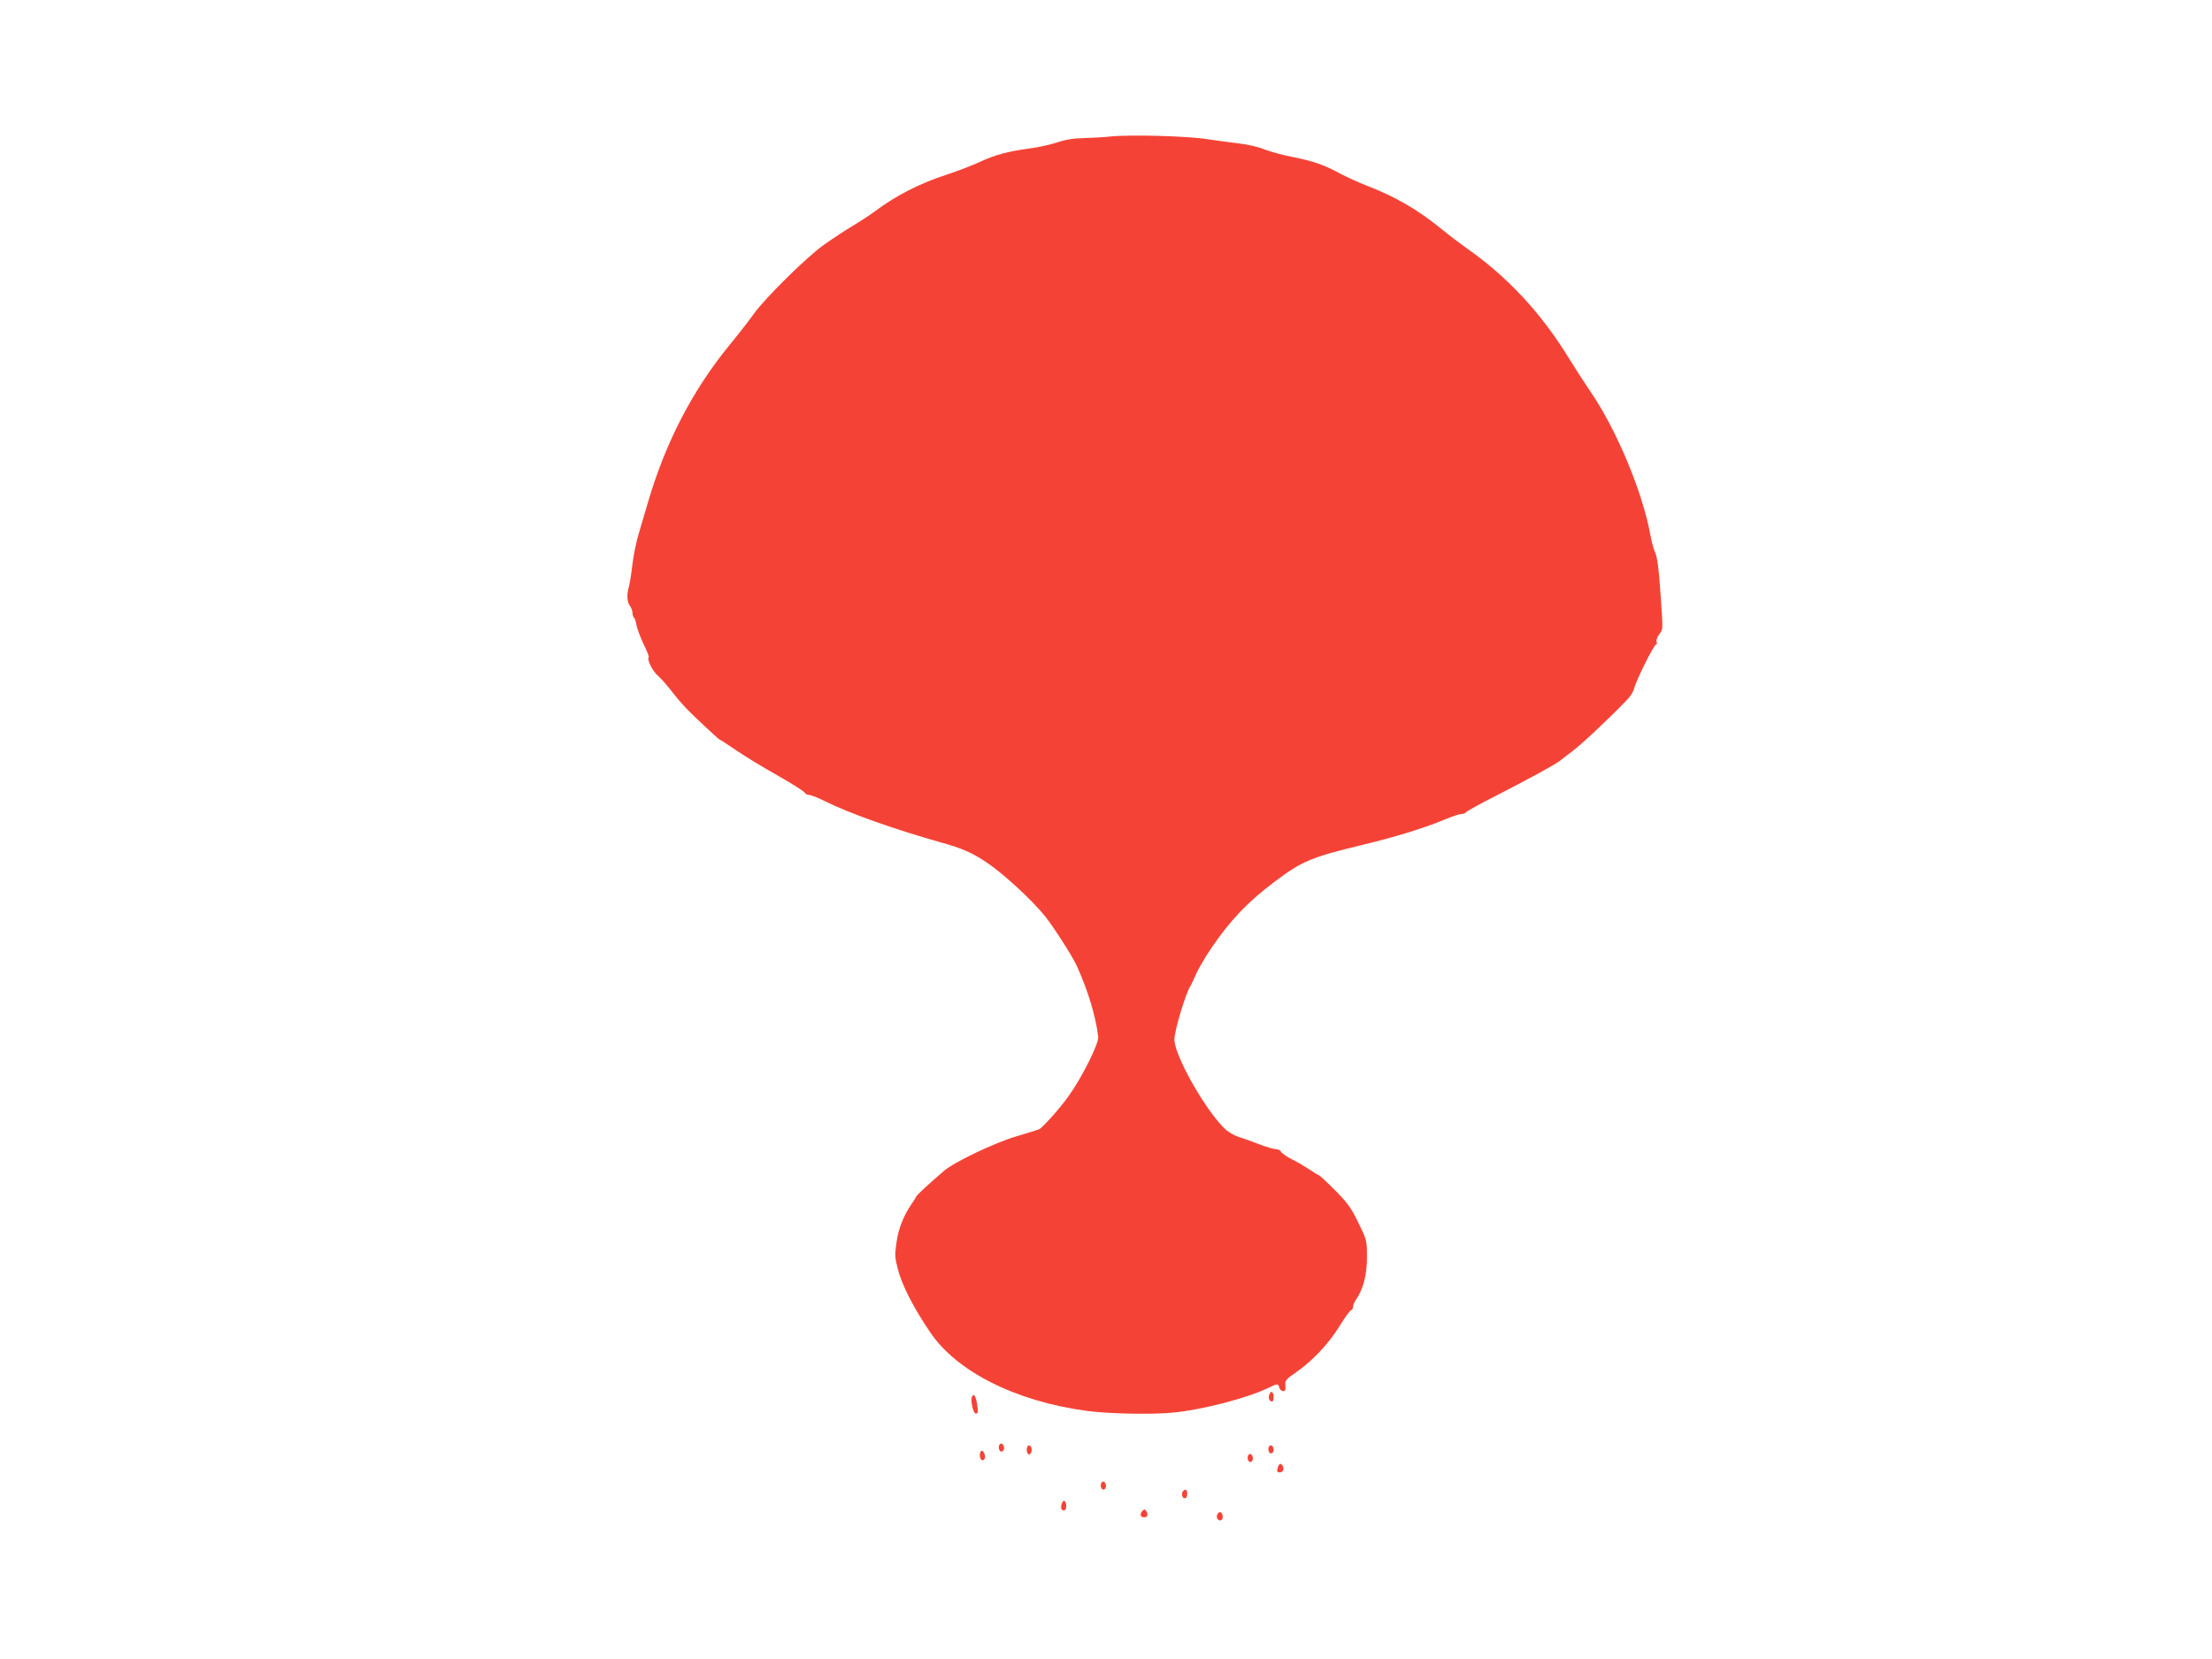 <?xml version="1.0" standalone="no"?>
<!DOCTYPE svg PUBLIC "-//W3C//DTD SVG 20010904//EN"
 "http://www.w3.org/TR/2001/REC-SVG-20010904/DTD/svg10.dtd">
<svg version="1.0" xmlns="http://www.w3.org/2000/svg"
 width="1280pt" height="960pt" viewBox="0 0 1280 960"
 preserveAspectRatio="xMidYMid meet">
<g transform="translate(0,960) scale(0.1,-0.1)"
fill="#f44336" stroke="none">
<path d="M6425 8810 c-38 -4 -107 -8 -152 -9 -58 -1 -105 -8 -158 -26 -41 -13
-115 -29 -163 -35 -120 -16 -194 -36 -282 -77 -41 -19 -127 -52 -190 -73 -158
-51 -296 -122 -416 -212 -28 -21 -88 -60 -133 -87 -45 -27 -119 -76 -164 -108
-99 -70 -345 -313 -407 -402 -25 -35 -87 -115 -138 -177 -214 -261 -370 -562
-472 -909 -18 -60 -43 -146 -56 -190 -13 -44 -29 -123 -35 -175 -6 -52 -15
-109 -20 -126 -13 -44 -11 -87 6 -110 8 -10 15 -29 15 -41 0 -12 4 -24 9 -27
4 -3 11 -23 14 -43 4 -21 22 -70 41 -110 19 -39 33 -73 30 -75 -12 -12 21 -81
53 -108 20 -18 55 -58 79 -89 23 -31 62 -76 86 -101 49 -51 188 -180 193 -180
2 0 46 -28 97 -63 51 -35 160 -101 242 -147 81 -46 150 -90 153 -97 3 -7 14
-13 24 -13 11 0 52 -16 92 -36 143 -71 400 -162 672 -239 120 -33 182 -60 265
-116 97 -65 265 -220 338 -312 51 -64 156 -228 181 -282 67 -146 112 -297 126
-415 4 -38 -93 -234 -173 -345 -50 -70 -150 -182 -170 -190 -9 -4 -69 -22
-132 -41 -125 -37 -358 -148 -417 -199 -88 -75 -158 -140 -162 -150 -2 -5 -12
-22 -22 -36 -48 -68 -80 -147 -91 -226 -11 -73 -10 -91 7 -155 24 -94 90 -224
188 -368 153 -227 495 -399 904 -454 120 -17 371 -22 493 -11 170 15 436 84
560 144 54 26 56 26 63 1 3 -11 13 -20 22 -20 12 0 16 8 13 32 -3 29 2 36 62
77 94 65 187 164 250 265 30 49 60 91 67 93 7 3 13 13 13 22 0 9 7 27 16 39
42 61 64 144 64 245 0 98 0 100 -49 200 -42 87 -62 115 -136 190 -48 48 -90
87 -94 87 -3 0 -26 14 -51 31 -25 16 -71 44 -103 60 -32 16 -60 36 -64 44 -3
8 -16 15 -29 15 -13 0 -56 13 -96 28 -40 16 -93 35 -118 42 -25 8 -60 28 -78
44 -116 108 -303 439 -296 526 4 62 69 272 93 305 4 6 18 35 31 65 12 30 53
100 91 156 110 161 211 267 369 385 153 115 209 139 500 209 188 45 358 97
476 146 45 19 90 34 102 34 11 0 22 4 24 9 2 5 86 52 188 103 189 97 351 186
360 198 3 3 32 26 65 50 52 38 207 183 320 300 19 19 37 49 41 65 8 41 115
255 126 255 6 0 7 7 4 16 -3 8 3 27 15 43 23 31 22 21 10 206 -12 179 -21 244
-36 275 -7 14 -18 57 -25 95 -45 247 -194 605 -344 825 -35 52 -93 141 -128
198 -160 261 -355 471 -593 637 -38 27 -104 77 -145 111 -135 110 -265 186
-432 250 -48 19 -116 50 -150 68 -94 51 -156 73 -275 97 -59 11 -135 32 -168
45 -33 14 -98 29 -146 34 -47 5 -131 17 -185 25 -111 18 -451 27 -559 15z"/>
<path d="M7345 1530 c-7 -21 0 -40 16 -40 12 0 12 47 0 55 -5 3 -12 -4 -16
-15z"/>
<path d="M5626 1521 c-13 -20 5 -101 21 -101 12 0 14 9 8 48 -7 50 -19 71 -29
53z"/>
<path d="M5786 1243 c-12 -12 -6 -43 9 -43 8 0 15 9 15 19 0 21 -13 34 -24 24z"/>
<path d="M5944 1226 c-8 -21 3 -49 16 -41 5 3 10 15 10 25 0 25 -18 36 -26 16z"/>
<path d="M7346 1233 c-12 -12 -6 -43 9 -43 8 0 15 9 15 19 0 21 -13 34 -24 24z"/>
<path d="M5677 1203 c-13 -13 -7 -53 8 -53 8 0 15 8 15 18 0 22 -14 44 -23 35z"/>
<path d="M7226 1183 c-12 -12 -6 -43 9 -43 8 0 15 9 15 19 0 21 -13 34 -24 24z"/>
<path d="M7396 1114 c-9 -25 -7 -34 8 -34 19 0 28 14 20 34 -8 20 -20 20 -28
0z"/>
<path d="M6376 1023 c-12 -12 -6 -43 9 -43 8 0 15 9 15 19 0 21 -13 34 -24 24z"/>
<path d="M6847 973 c-13 -12 -7 -43 8 -43 9 0 15 9 15 25 0 24 -10 32 -23 18z"/>
<path d="M6146 904 c-10 -27 -7 -44 9 -44 9 0 15 9 15 24 0 30 -15 42 -24 20z"/>
<path d="M6612 858 c-18 -18 -14 -38 8 -38 21 0 26 16 12 37 -6 10 -11 10 -20
1z"/>
<path d="M7043 834 c-8 -20 13 -42 27 -28 12 12 3 44 -11 44 -5 0 -12 -7 -16
-16z"/>
</g>
</svg>
